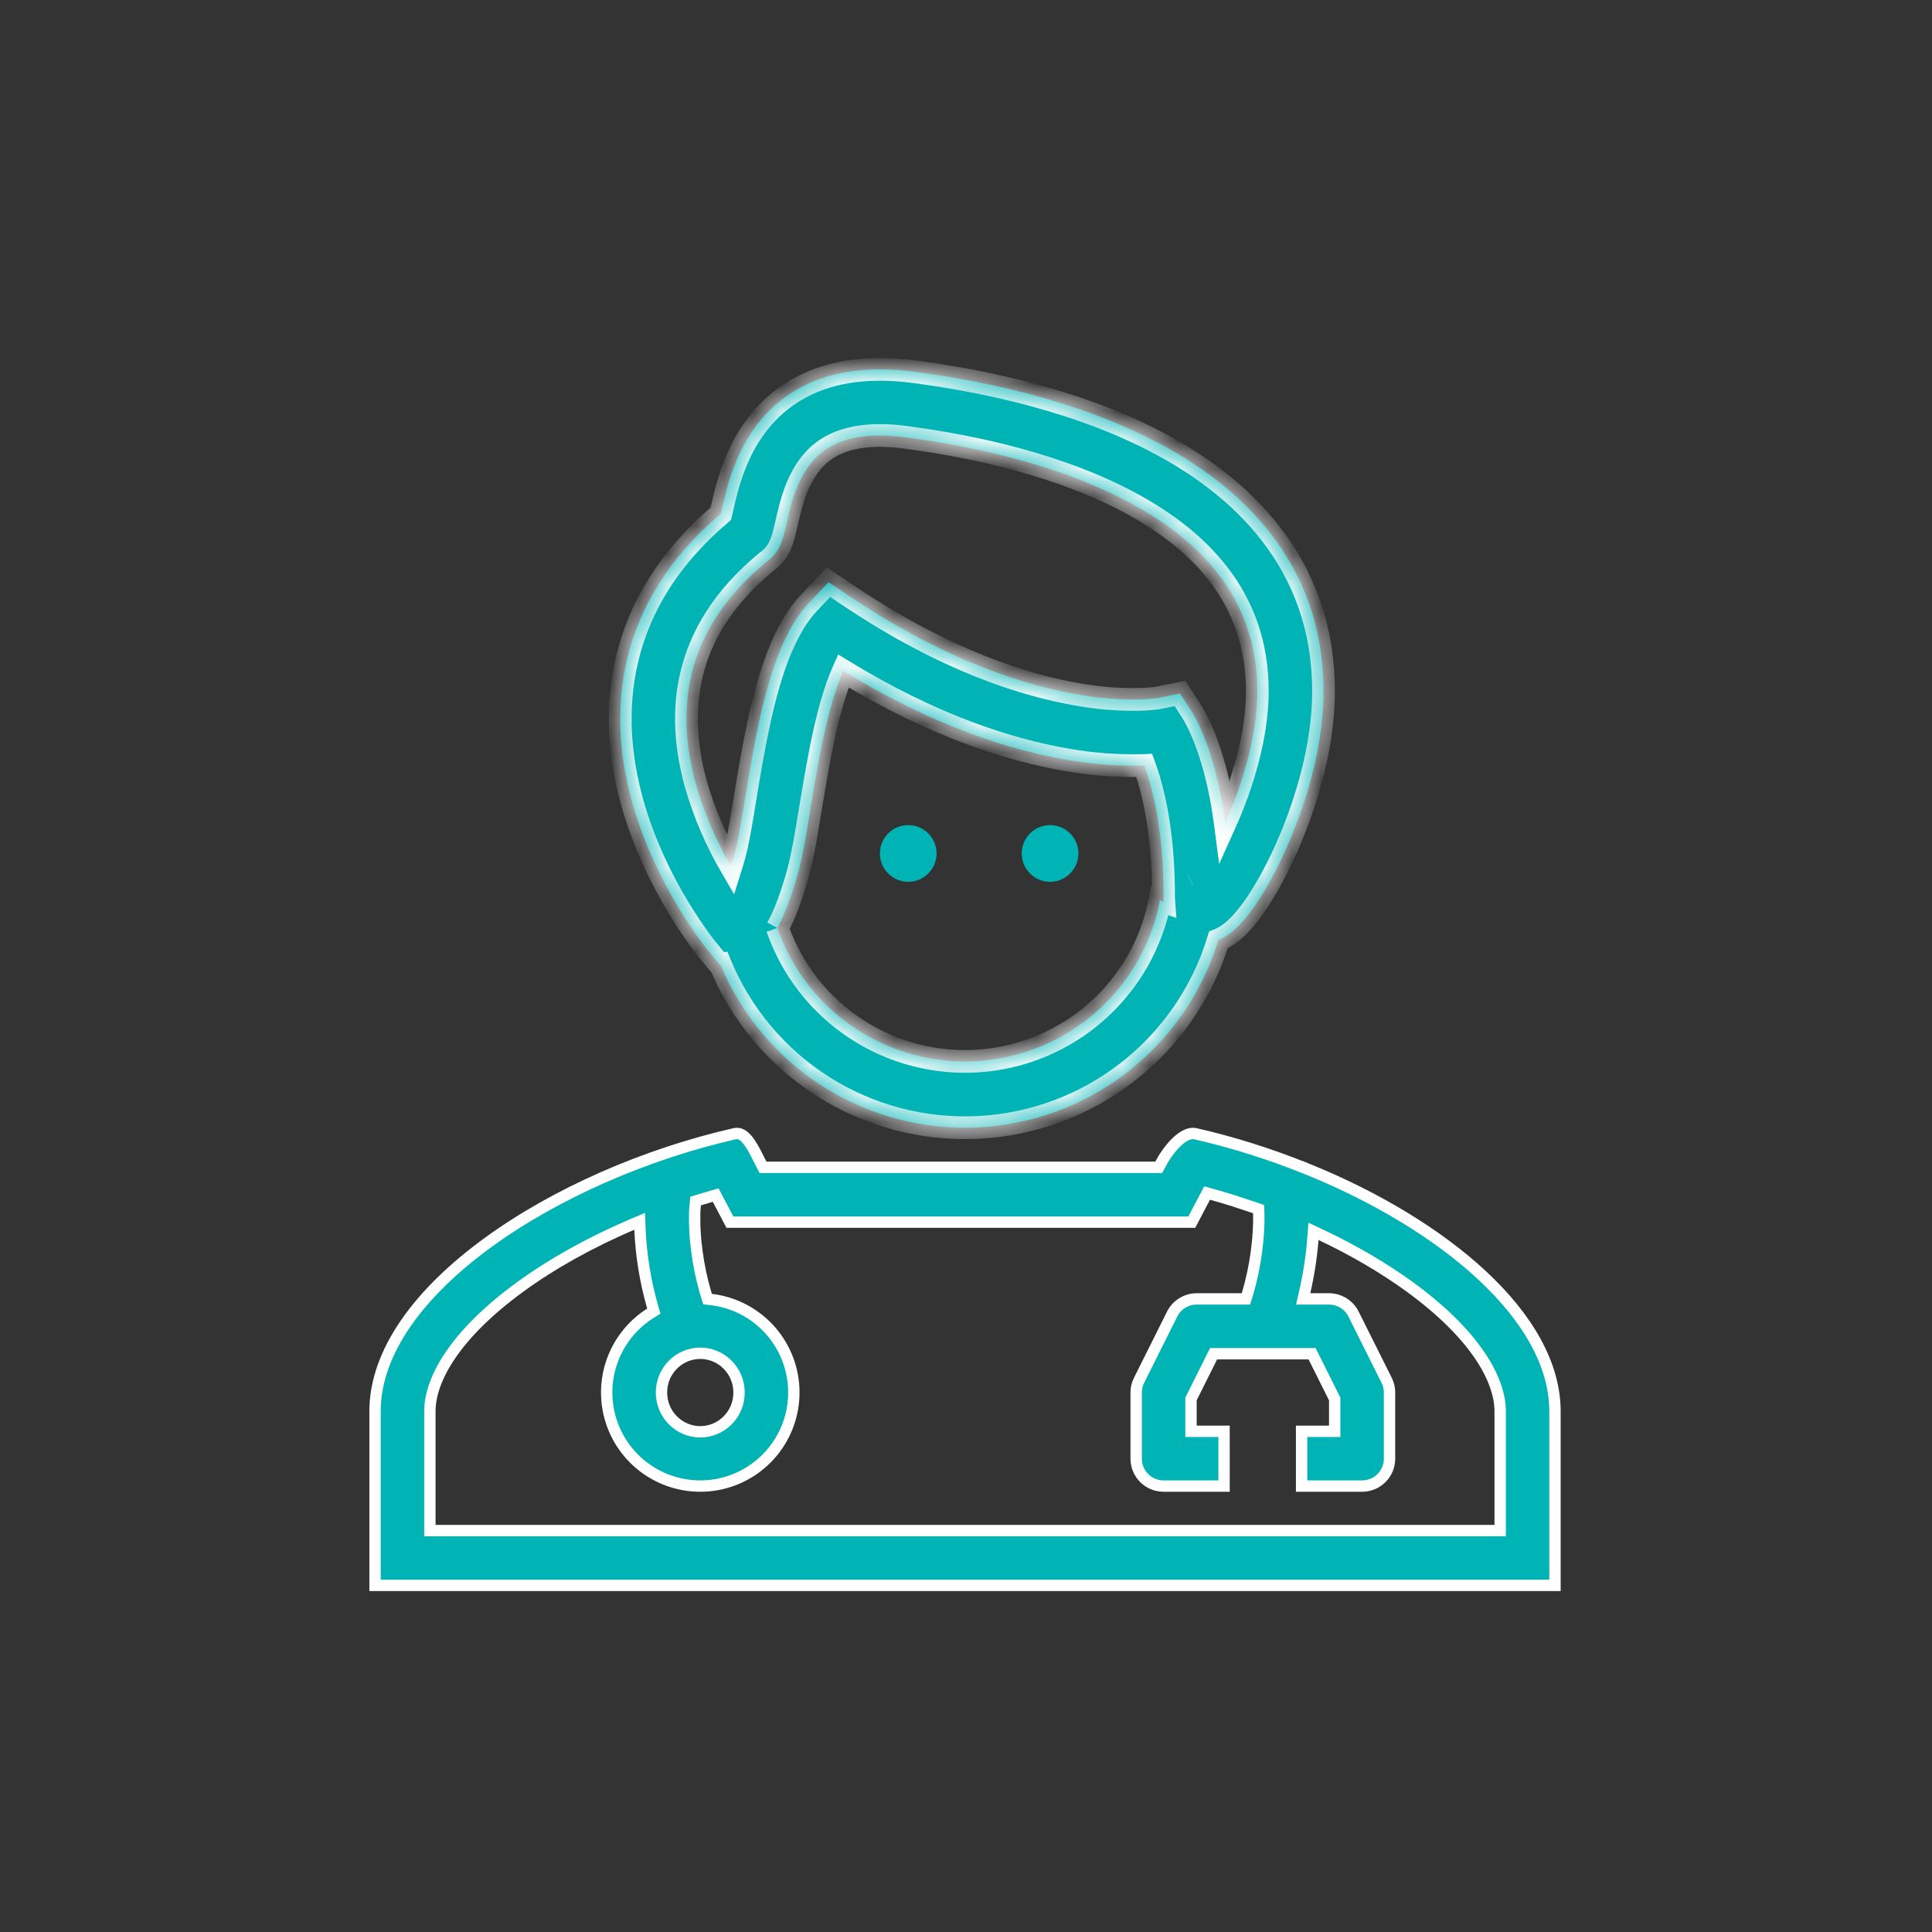 <?xml version="1.0" encoding="UTF-8"?> <svg xmlns="http://www.w3.org/2000/svg" width="68" height="68" viewBox="0 0 68 68" fill="none"><rect x="0" y="0" width="68" height="68" fill="#333333" stroke="none"/><mask id="path-1-inside-1_66_221" fill="white"><path fill-rule="evenodd" clip-rule="evenodd" d="M25.403 17.943L25.467 17.664C25.589 17.144 25.789 16.38 26.203 15.628C26.625 14.861 27.278 14.085 28.303 13.573C29.324 13.064 30.604 12.874 32.187 13.084C33.934 13.317 37.444 13.895 40.544 15.472C43.662 17.058 46.584 19.787 46.584 24.332C46.584 26.68 45.675 29.199 44.794 30.842C44.372 31.631 43.87 32.386 43.367 32.793C43.251 32.886 43.087 33.002 42.883 33.084C42.324 34.921 41.211 36.541 39.696 37.722C38.182 38.903 36.339 39.587 34.421 39.681C32.503 39.775 30.602 39.275 28.979 38.248C27.356 37.221 26.09 35.717 25.354 33.943L25.326 33.948L24.912 33.446L24.911 33.444L24.909 33.441L24.903 33.433L24.883 33.41C24.784 33.286 24.688 33.159 24.596 33.029C24.345 32.68 24.108 32.321 23.885 31.953C23.338 31.047 22.677 29.756 22.254 28.25C21.833 26.744 21.639 24.978 22.082 23.157C22.513 21.384 23.53 19.639 25.371 18.081L25.403 17.943ZM27.36 32.663C27.865 34.116 28.835 35.362 30.119 36.207C31.404 37.053 32.932 37.451 34.466 37.341C36 37.23 37.455 36.617 38.605 35.596C39.755 34.575 40.537 33.203 40.828 31.693L40.96 31.737C40.955 31.671 40.953 31.605 40.953 31.539C40.953 29.612 40.685 28.266 40.436 27.428C40.387 27.265 40.333 27.103 40.274 26.943L40.226 26.946H40.18C39.309 26.964 38.438 26.898 37.58 26.748C35.58 26.41 32.872 25.567 29.683 23.613C29.613 23.769 29.543 23.945 29.474 24.141C29.245 24.787 29.058 25.555 28.896 26.366C28.753 27.079 28.635 27.798 28.523 28.471L28.48 28.737C28.36 29.459 28.24 30.168 28.1 30.682C27.856 31.574 27.606 32.208 27.36 32.662M25.729 30.492C25.203 29.589 24.79 28.625 24.499 27.621C24.151 26.38 24.023 25.035 24.346 23.706C24.661 22.414 25.421 21.054 26.986 19.766C27.267 19.575 27.396 19.319 27.43 19.25V19.249C27.491 19.123 27.54 18.991 27.577 18.857C27.614 18.724 27.655 18.542 27.694 18.379L27.735 18.196C27.845 17.727 27.988 17.215 28.245 16.748C28.494 16.296 28.835 15.91 29.343 15.657C29.853 15.402 30.643 15.227 31.88 15.393C33.572 15.617 36.755 16.157 39.488 17.547C42.202 18.927 44.254 21.017 44.254 24.331C44.254 25.857 43.742 27.592 43.124 28.961C43.008 28.068 42.84 27.339 42.668 26.762C42.546 26.349 42.396 25.945 42.219 25.554C42.151 25.409 42.078 25.267 41.998 25.129L41.978 25.097L41.971 25.085L41.968 25.08L41.965 25.076L41.534 24.408L40.763 24.562L40.747 24.566L40.634 24.581C40.461 24.601 40.287 24.612 40.112 24.616C39.394 24.63 38.676 24.574 37.969 24.448C36.09 24.132 33.33 23.268 29.977 21.036L29.161 20.492L28.487 21.202C27.931 21.787 27.554 22.585 27.278 23.362C26.996 24.16 26.783 25.051 26.612 25.905C26.47 26.633 26.341 27.363 26.225 28.095L26.181 28.356C26.056 29.114 25.955 29.693 25.852 30.068C25.81 30.223 25.769 30.364 25.729 30.492Z"></path></mask><path fill-rule="evenodd" clip-rule="evenodd" d="M25.403 17.943L25.467 17.664C25.589 17.144 25.789 16.38 26.203 15.628C26.625 14.861 27.278 14.085 28.303 13.573C29.324 13.064 30.604 12.874 32.187 13.084C33.934 13.317 37.444 13.895 40.544 15.472C43.662 17.058 46.584 19.787 46.584 24.332C46.584 26.68 45.675 29.199 44.794 30.842C44.372 31.631 43.87 32.386 43.367 32.793C43.251 32.886 43.087 33.002 42.883 33.084C42.324 34.921 41.211 36.541 39.696 37.722C38.182 38.903 36.339 39.587 34.421 39.681C32.503 39.775 30.602 39.275 28.979 38.248C27.356 37.221 26.09 35.717 25.354 33.943L25.326 33.948L24.912 33.446L24.911 33.444L24.909 33.441L24.903 33.433L24.883 33.41C24.784 33.286 24.688 33.159 24.596 33.029C24.345 32.68 24.108 32.321 23.885 31.953C23.338 31.047 22.677 29.756 22.254 28.25C21.833 26.744 21.639 24.978 22.082 23.157C22.513 21.384 23.53 19.639 25.371 18.081L25.403 17.943ZM27.36 32.663C27.865 34.116 28.835 35.362 30.119 36.207C31.404 37.053 32.932 37.451 34.466 37.341C36 37.23 37.455 36.617 38.605 35.596C39.755 34.575 40.537 33.203 40.828 31.693L40.96 31.737C40.955 31.671 40.953 31.605 40.953 31.539C40.953 29.612 40.685 28.266 40.436 27.428C40.387 27.265 40.333 27.103 40.274 26.943L40.226 26.946H40.18C39.309 26.964 38.438 26.898 37.58 26.748C35.58 26.41 32.872 25.567 29.683 23.613C29.613 23.769 29.543 23.945 29.474 24.141C29.245 24.787 29.058 25.555 28.896 26.366C28.753 27.079 28.635 27.798 28.523 28.471L28.48 28.737C28.36 29.459 28.24 30.168 28.1 30.682C27.856 31.574 27.606 32.208 27.36 32.662M25.729 30.492C25.203 29.589 24.79 28.625 24.499 27.621C24.151 26.38 24.023 25.035 24.346 23.706C24.661 22.414 25.421 21.054 26.986 19.766C27.267 19.575 27.396 19.319 27.43 19.25V19.249C27.491 19.123 27.54 18.991 27.577 18.857C27.614 18.724 27.655 18.542 27.694 18.379L27.735 18.196C27.845 17.727 27.988 17.215 28.245 16.748C28.494 16.296 28.835 15.91 29.343 15.657C29.853 15.402 30.643 15.227 31.88 15.393C33.572 15.617 36.755 16.157 39.488 17.547C42.202 18.927 44.254 21.017 44.254 24.331C44.254 25.857 43.742 27.592 43.124 28.961C43.008 28.068 42.84 27.339 42.668 26.762C42.546 26.349 42.396 25.945 42.219 25.554C42.151 25.409 42.078 25.267 41.998 25.129L41.978 25.097L41.971 25.085L41.968 25.08L41.965 25.076L41.534 24.408L40.763 24.562L40.747 24.566L40.634 24.581C40.461 24.601 40.287 24.612 40.112 24.616C39.394 24.63 38.676 24.574 37.969 24.448C36.09 24.132 33.33 23.268 29.977 21.036L29.161 20.492L28.487 21.202C27.931 21.787 27.554 22.585 27.278 23.362C26.996 24.16 26.783 25.051 26.612 25.905C26.47 26.633 26.341 27.363 26.225 28.095L26.181 28.356C26.056 29.114 25.955 29.693 25.852 30.068C25.81 30.223 25.769 30.364 25.729 30.492Z" fill="#00B3B5"></path><path d="M41.897 30.984L41.986 31.163L41.991 31.16L41.901 30.981L41.812 30.802L41.807 30.805L41.897 30.984ZM25.403 17.943L25.013 17.854L25.013 17.854L25.403 17.943ZM25.467 17.664L25.077 17.572L25.077 17.574L25.467 17.664ZM26.203 15.628L25.852 15.435L25.852 15.435L26.203 15.628ZM28.303 13.573L28.125 13.215L28.124 13.215L28.303 13.573ZM32.187 13.084L32.24 12.688L32.24 12.688L32.187 13.084ZM40.544 15.472L40.726 15.115L40.726 15.115L40.544 15.472ZM44.794 30.842L44.442 30.653L44.442 30.653L44.794 30.842ZM43.367 32.793L43.115 32.481L43.115 32.481L43.367 32.793ZM42.883 33.084L42.734 32.712L42.556 32.784L42.5 32.967L42.883 33.084ZM25.354 33.943L25.723 33.79L25.601 33.496L25.288 33.549L25.354 33.943ZM25.326 33.948L25.017 34.202L25.164 34.38L25.392 34.343L25.326 33.948ZM24.912 33.446L24.555 33.625L24.575 33.666L24.604 33.7L24.912 33.446ZM24.911 33.444L25.269 33.264L25.24 33.207L25.194 33.161L24.911 33.444ZM24.909 33.441L24.583 33.674L24.603 33.701L24.626 33.724L24.909 33.441ZM24.903 33.433L25.229 33.201L25.219 33.187L25.208 33.174L24.903 33.433ZM24.883 33.41L24.571 33.66L24.578 33.669L24.883 33.41ZM24.596 33.029L24.922 32.797L24.92 32.796L24.596 33.029ZM23.885 31.953L23.543 32.16L23.543 32.16L23.885 31.953ZM22.254 28.25L21.869 28.358L21.869 28.358L22.254 28.25ZM22.082 23.157L21.693 23.062L21.693 23.062L22.082 23.157ZM25.371 18.081L25.63 18.386L25.731 18.3L25.761 18.17L25.371 18.081ZM40.828 31.693L40.956 31.314L40.523 31.168L40.436 31.617L40.828 31.693ZM40.96 31.737L40.833 32.117L41.406 32.309L41.359 31.706L40.96 31.737ZM40.953 31.539L41.353 31.542V31.539H40.953ZM40.436 27.428L40.819 27.314L40.819 27.313L40.436 27.428ZM40.274 26.943L40.649 26.805L40.548 26.529L40.255 26.544L40.274 26.943ZM40.226 26.946V27.346H40.236L40.246 27.345L40.226 26.946ZM40.18 26.946V26.546L40.171 26.546L40.18 26.946ZM37.58 26.748L37.649 26.354L37.647 26.353L37.58 26.748ZM29.683 23.613L29.892 23.272L29.504 23.035L29.318 23.45L29.683 23.613ZM29.474 24.141L29.097 24.006L29.096 24.008L29.474 24.141ZM28.896 26.366L29.288 26.444L29.288 26.444L28.896 26.366ZM28.523 28.471L28.128 28.406L28.128 28.407L28.523 28.471ZM28.48 28.737L28.875 28.802L28.875 28.801L28.48 28.737ZM28.1 30.682L28.486 30.788L28.486 30.787L28.1 30.682ZM25.729 30.492L25.383 30.693L25.838 31.476L26.11 30.612L25.729 30.492ZM24.499 27.621L24.114 27.729L24.115 27.733L24.499 27.621ZM24.346 23.706L24.735 23.801L24.735 23.801L24.346 23.706ZM26.986 19.766L26.761 19.435L26.746 19.445L26.731 19.457L26.986 19.766ZM27.43 19.25L27.787 19.431L27.831 19.346V19.25H27.43ZM27.43 19.249L27.07 19.076L27.03 19.158V19.249H27.43ZM27.577 18.857L27.192 18.748L27.192 18.751L27.577 18.857ZM27.694 18.379L28.083 18.471L28.084 18.466L27.694 18.379ZM27.735 18.196L27.345 18.104L27.344 18.109L27.735 18.196ZM28.245 16.748L27.894 16.555L27.894 16.556L28.245 16.748ZM29.343 15.657L29.521 16.015L29.522 16.015L29.343 15.657ZM31.88 15.393L31.827 15.789L31.827 15.789L31.88 15.393ZM39.488 17.547L39.306 17.904L39.307 17.904L39.488 17.547ZM43.124 28.961L42.728 29.012L42.91 30.409L43.489 29.125L43.124 28.961ZM42.668 26.762L42.284 26.875L42.284 26.876L42.668 26.762ZM42.219 25.554L42.584 25.389L42.581 25.384L42.219 25.554ZM41.998 25.129L42.345 24.93L42.341 24.922L42.336 24.916L41.998 25.129ZM41.978 25.097L41.635 25.303L41.64 25.31L41.978 25.097ZM41.971 25.085L42.314 24.88L42.314 24.88L41.971 25.085ZM41.968 25.08L42.311 24.874L42.306 24.866L42.3 24.858L41.968 25.08ZM41.965 25.076L41.629 25.293L41.633 25.298L41.965 25.076ZM41.534 24.408L41.87 24.191L41.723 23.962L41.456 24.015L41.534 24.408ZM40.763 24.562L40.684 24.17L40.679 24.171L40.763 24.562ZM40.747 24.566L40.8 24.962L40.816 24.96L40.831 24.957L40.747 24.566ZM40.634 24.581L40.679 24.979L40.687 24.978L40.634 24.581ZM40.112 24.616L40.12 25.016L40.121 25.016L40.112 24.616ZM37.969 24.448L38.039 24.055L38.036 24.054L37.969 24.448ZM29.977 21.036L29.755 21.368L29.755 21.369L29.977 21.036ZM29.161 20.492L29.383 20.159L29.103 19.972L28.871 20.216L29.161 20.492ZM28.487 21.202L28.777 21.478L28.777 21.478L28.487 21.202ZM27.278 23.362L26.901 23.228L26.901 23.228L27.278 23.362ZM26.612 25.905L26.22 25.827L26.219 25.829L26.612 25.905ZM26.225 28.095L26.619 28.162L26.62 28.158L26.225 28.095ZM26.181 28.356L25.786 28.289L25.786 28.291L26.181 28.356ZM25.852 30.068L25.466 29.963L25.466 29.963L25.852 30.068ZM25.403 17.943L25.793 18.033L25.857 17.753L25.467 17.664L25.077 17.574L25.013 17.854L25.403 17.943ZM25.467 17.664L25.856 17.755C25.976 17.244 26.167 16.524 26.553 15.82L26.203 15.628L25.852 15.435C25.412 16.237 25.202 17.044 25.077 17.572L25.467 17.664ZM26.203 15.628L26.553 15.821C26.945 15.108 27.545 14.398 28.482 13.931L28.303 13.573L28.124 13.215C27.011 13.771 26.304 14.615 25.852 15.435L26.203 15.628ZM28.303 13.573L28.481 13.931C29.415 13.466 30.611 13.279 32.135 13.481L32.187 13.084L32.24 12.688C30.598 12.47 29.234 12.662 28.125 13.215L28.303 13.573ZM32.187 13.084L32.134 13.48C33.872 13.712 37.325 14.283 40.363 15.828L40.544 15.472L40.726 15.115C37.562 13.506 33.997 12.922 32.24 12.688L32.187 13.084ZM40.544 15.472L40.363 15.828C43.412 17.38 46.184 19.999 46.184 24.332H46.584H46.983C46.983 19.575 43.912 16.736 40.726 15.115L40.544 15.472ZM46.584 24.332H46.184C46.184 26.592 45.304 29.045 44.442 30.653L44.794 30.842L45.147 31.031C46.046 29.354 46.983 26.768 46.983 24.332H46.584ZM44.794 30.842L44.442 30.653C44.023 31.436 43.552 32.129 43.115 32.481L43.367 32.793L43.618 33.104C44.188 32.643 44.721 31.827 45.147 31.03L44.794 30.842ZM43.367 32.793L43.115 32.481C43.016 32.561 42.887 32.651 42.734 32.712L42.883 33.084L43.032 33.455C43.287 33.353 43.486 33.21 43.618 33.104L43.367 32.793ZM42.883 33.084L42.5 32.967C41.965 34.726 40.9 36.276 39.45 37.407L39.696 37.722L39.942 38.038C41.522 36.806 42.683 35.117 43.266 33.2L42.883 33.084ZM39.696 37.722L39.45 37.407C38.001 38.537 36.237 39.192 34.401 39.282L34.421 39.681L34.441 40.081C36.441 39.983 38.363 39.269 39.942 38.038L39.696 37.722ZM34.421 39.681L34.401 39.282C32.565 39.372 30.746 38.892 29.193 37.91L28.979 38.248L28.765 38.586C30.458 39.657 32.44 40.179 34.441 40.081L34.421 39.681ZM28.979 38.248L29.193 37.91C27.64 36.927 26.428 35.488 25.723 33.79L25.354 33.943L24.984 34.097C25.752 35.947 27.073 37.514 28.765 38.586L28.979 38.248ZM25.354 33.943L25.288 33.549L25.26 33.553L25.326 33.948L25.392 34.343L25.419 34.338L25.354 33.943ZM25.326 33.948L25.635 33.694L25.221 33.192L24.912 33.446L24.604 33.7L25.017 34.202L25.326 33.948ZM24.912 33.446L25.27 33.267L25.269 33.264L24.911 33.444L24.554 33.623L24.555 33.625L24.912 33.446ZM24.911 33.444L25.194 33.161L25.192 33.159L24.909 33.441L24.626 33.724L24.628 33.726L24.911 33.444ZM24.909 33.441L25.234 33.209L25.229 33.201L24.903 33.433L24.578 33.666L24.583 33.674L24.909 33.441ZM24.903 33.433L25.208 33.174L25.188 33.151L24.883 33.41L24.578 33.669L24.598 33.692L24.903 33.433ZM24.883 33.41L25.195 33.16C25.101 33.041 25.009 32.921 24.922 32.797L24.596 33.029L24.269 33.261C24.366 33.397 24.467 33.53 24.571 33.66L24.883 33.41ZM24.596 33.029L24.92 32.796C24.676 32.455 24.444 32.105 24.227 31.746L23.885 31.953L23.543 32.16C23.771 32.537 24.014 32.905 24.271 33.262L24.596 33.029ZM23.885 31.953L24.227 31.746C23.692 30.86 23.05 29.603 22.64 28.142L22.254 28.25L21.869 28.358C22.305 29.909 22.983 31.233 23.543 32.16L23.885 31.953ZM22.254 28.25L22.64 28.142C22.231 26.682 22.049 24.988 22.471 23.251L22.082 23.157L21.693 23.062C21.23 24.968 21.435 26.806 21.869 28.358L22.254 28.25ZM22.082 23.157L22.471 23.251C22.88 21.566 23.849 19.893 25.63 18.386L25.371 18.081L25.113 17.775C23.211 19.385 22.146 21.202 21.693 23.062L22.082 23.157ZM25.371 18.081L25.761 18.17L25.793 18.032L25.403 17.943L25.013 17.854L24.981 17.991L25.371 18.081ZM27.36 32.663L26.982 32.795C27.516 34.331 28.541 35.647 29.899 36.541L30.119 36.207L30.339 35.873C29.128 35.076 28.213 33.901 27.737 32.532L27.36 32.663ZM30.119 36.207L29.899 36.541C31.258 37.435 32.873 37.856 34.495 37.74L34.466 37.341L34.437 36.942C32.991 37.046 31.55 36.67 30.339 35.873L30.119 36.207ZM34.466 37.341L34.495 37.74C36.116 37.623 37.654 36.974 38.87 35.895L38.605 35.596L38.34 35.297C37.255 36.259 35.883 36.837 34.437 36.942L34.466 37.341ZM38.605 35.596L38.87 35.895C40.087 34.816 40.913 33.365 41.221 31.769L40.828 31.693L40.436 31.617C40.161 33.041 39.424 34.334 38.34 35.297L38.605 35.596ZM40.828 31.693L40.701 32.072L40.833 32.117L40.96 31.737L41.088 31.358L40.956 31.314L40.828 31.693ZM40.96 31.737L41.359 31.706C41.355 31.652 41.353 31.597 41.353 31.542L40.953 31.539L40.553 31.536C40.553 31.614 40.555 31.691 40.561 31.768L40.96 31.737ZM40.953 31.539H41.353C41.353 29.574 41.08 28.19 40.819 27.314L40.436 27.428L40.053 27.542C40.291 28.343 40.553 29.649 40.553 31.539H40.953ZM40.436 27.428L40.819 27.313C40.768 27.142 40.711 26.972 40.649 26.805L40.274 26.943L39.899 27.082C39.955 27.234 40.006 27.387 40.053 27.543L40.436 27.428ZM40.274 26.943L40.255 26.544L40.207 26.546L40.226 26.946L40.246 27.345L40.294 27.343L40.274 26.943ZM40.226 26.946V26.546H40.18V26.946V27.346H40.226V26.946ZM40.18 26.946L40.171 26.546C39.326 26.564 38.481 26.5 37.649 26.354L37.58 26.748L37.511 27.142C38.395 27.296 39.291 27.365 40.188 27.346L40.18 26.946ZM37.58 26.748L37.647 26.353C35.697 26.024 33.038 25.199 29.892 23.272L29.683 23.613L29.474 23.954C32.707 25.934 35.463 26.796 37.513 27.142L37.58 26.748ZM29.683 23.613L29.318 23.45C29.243 23.617 29.169 23.803 29.097 24.006L29.474 24.141L29.85 24.275C29.917 24.087 29.983 23.922 30.048 23.777L29.683 23.613ZM29.474 24.141L29.096 24.008C28.859 24.68 28.667 25.468 28.503 26.287L28.896 26.366L29.288 26.444C29.448 25.641 29.631 24.895 29.851 24.274L29.474 24.141ZM28.896 26.366L28.504 26.287C28.359 27.009 28.24 27.735 28.128 28.406L28.523 28.471L28.918 28.537C29.03 27.862 29.146 27.15 29.288 26.444L28.896 26.366ZM28.523 28.471L28.128 28.407L28.085 28.673L28.48 28.737L28.875 28.801L28.918 28.535L28.523 28.471ZM28.48 28.737L28.085 28.671C27.964 29.4 27.848 30.087 27.714 30.577L28.1 30.682L28.486 30.787C28.632 30.25 28.756 29.518 28.875 28.802L28.48 28.737ZM28.1 30.682L27.715 30.576C27.475 31.451 27.235 32.053 27.008 32.471L27.36 32.662L27.711 32.853C27.977 32.363 28.236 31.698 28.486 30.788L28.1 30.682ZM25.729 30.492L26.075 30.291C25.565 29.416 25.165 28.482 24.883 27.51L24.499 27.621L24.115 27.733C24.415 28.768 24.841 29.762 25.383 30.693L25.729 30.492ZM24.499 27.621L24.884 27.513C24.549 26.317 24.432 25.045 24.735 23.801L24.346 23.706L23.958 23.612C23.613 25.026 23.753 26.442 24.114 27.729L24.499 27.621ZM24.346 23.706L24.735 23.801C25.028 22.598 25.738 21.312 27.24 20.075L26.986 19.766L26.731 19.457C25.105 20.797 24.294 22.23 23.958 23.612L24.346 23.706ZM26.986 19.766L27.21 20.097C27.58 19.846 27.746 19.512 27.787 19.431L27.43 19.25L27.074 19.069C27.045 19.125 26.955 19.304 26.761 19.435L26.986 19.766ZM27.43 19.25H27.831V19.249H27.43H27.03V19.25H27.43ZM27.43 19.249L27.791 19.422C27.862 19.274 27.92 19.12 27.963 18.962L27.577 18.857L27.192 18.751C27.161 18.863 27.12 18.971 27.07 19.076L27.43 19.249ZM27.577 18.857L27.962 18.965C28.003 18.821 28.047 18.625 28.083 18.471L27.694 18.379L27.304 18.287C27.264 18.459 27.226 18.626 27.192 18.748L27.577 18.857ZM27.694 18.379L28.084 18.466L28.125 18.283L27.735 18.196L27.344 18.109L27.303 18.292L27.694 18.379ZM27.735 18.196L28.124 18.288C28.233 17.826 28.366 17.358 28.595 16.941L28.245 16.748L27.894 16.556C27.611 17.072 27.458 17.627 27.345 18.104L27.735 18.196ZM28.245 16.748L28.595 16.942C28.815 16.543 29.102 16.224 29.521 16.015L29.343 15.657L29.165 15.299C28.568 15.596 28.173 16.05 27.894 16.555L28.245 16.748ZM29.343 15.657L29.522 16.015C29.944 15.803 30.649 15.632 31.827 15.789L31.88 15.393L31.933 14.996C30.636 14.823 29.762 15 29.164 15.299L29.343 15.657ZM31.88 15.393L31.827 15.789C33.51 16.013 36.637 16.545 39.306 17.904L39.488 17.547L39.669 17.191C36.874 15.768 33.634 15.222 31.933 14.996L31.88 15.393ZM39.488 17.547L39.307 17.904C41.95 19.248 43.854 21.228 43.854 24.331H44.254H44.654C44.654 20.807 42.454 18.607 39.669 17.191L39.488 17.547ZM44.254 24.331H43.854C43.854 25.78 43.364 27.457 42.76 28.796L43.124 28.961L43.489 29.125C44.12 27.727 44.654 25.933 44.654 24.331H44.254ZM43.124 28.961L43.521 28.909C43.402 27.995 43.229 27.245 43.051 26.647L42.668 26.762L42.284 26.876C42.451 27.433 42.614 28.141 42.728 29.012L43.124 28.961ZM42.668 26.762L43.051 26.649C42.925 26.218 42.768 25.797 42.584 25.389L42.219 25.554L41.855 25.718C42.024 26.093 42.168 26.48 42.284 26.875L42.668 26.762ZM42.219 25.554L42.581 25.384C42.509 25.229 42.43 25.078 42.345 24.93L41.998 25.129L41.651 25.328C41.725 25.457 41.794 25.589 41.857 25.724L42.219 25.554ZM41.998 25.129L42.336 24.916L42.317 24.884L41.978 25.097L41.64 25.31L41.659 25.342L41.998 25.129ZM41.978 25.097L42.321 24.891L42.314 24.88L41.971 25.085L41.628 25.291L41.635 25.303L41.978 25.097ZM41.971 25.085L42.314 24.88L42.311 24.874L41.968 25.08L41.625 25.285L41.628 25.291L41.971 25.085ZM41.968 25.08L42.3 24.858L42.298 24.854L41.965 25.076L41.633 25.298L41.635 25.302L41.968 25.08ZM41.965 25.076L42.301 24.86L41.87 24.191L41.534 24.408L41.198 24.624L41.629 25.293L41.965 25.076ZM41.534 24.408L41.456 24.015L40.684 24.17L40.763 24.562L40.842 24.955L41.613 24.8L41.534 24.408ZM40.763 24.562L40.679 24.171L40.663 24.175L40.747 24.566L40.831 24.957L40.847 24.954L40.763 24.562ZM40.747 24.566L40.694 24.17L40.581 24.185L40.634 24.581L40.687 24.978L40.8 24.962L40.747 24.566ZM40.634 24.581L40.589 24.184C40.428 24.202 40.266 24.213 40.103 24.216L40.112 24.616L40.121 25.016C40.307 25.012 40.493 25 40.679 24.979L40.634 24.581ZM40.112 24.616L40.105 24.216C39.412 24.23 38.721 24.175 38.039 24.055L37.969 24.448L37.899 24.842C38.632 24.972 39.376 25.03 40.12 25.016L40.112 24.616ZM37.969 24.448L38.036 24.054C36.213 23.747 33.505 22.905 30.198 20.703L29.977 21.036L29.755 21.369C33.154 23.632 35.968 24.517 37.903 24.843L37.969 24.448ZM29.977 21.036L30.199 20.703L29.383 20.159L29.161 20.492L28.939 20.825L29.755 21.368L29.977 21.036ZM29.161 20.492L28.871 20.216L28.197 20.927L28.487 21.202L28.777 21.478L29.451 20.767L29.161 20.492ZM28.487 21.202L28.197 20.927C27.584 21.572 27.184 22.432 26.901 23.228L27.278 23.362L27.655 23.496C27.924 22.738 28.279 22.002 28.777 21.478L28.487 21.202ZM27.278 23.362L26.901 23.228C26.61 24.052 26.392 24.964 26.22 25.827L26.612 25.905L27.004 25.984C27.174 25.137 27.382 24.267 27.655 23.495L27.278 23.362ZM26.612 25.905L26.219 25.829C26.076 26.561 25.946 27.296 25.83 28.033L26.225 28.095L26.62 28.158C26.735 27.43 26.863 26.705 27.004 25.982L26.612 25.905ZM26.225 28.095L25.831 28.028L25.786 28.289L26.181 28.356L26.575 28.423L26.619 28.162L26.225 28.095ZM26.181 28.356L25.786 28.291C25.66 29.056 25.562 29.612 25.466 29.963L25.852 30.068L26.238 30.174C26.347 29.774 26.452 29.173 26.576 28.421L26.181 28.356ZM25.852 30.068L25.466 29.963C25.425 30.114 25.386 30.25 25.347 30.372L25.729 30.492L26.11 30.612C26.153 30.478 26.195 30.332 26.238 30.173L25.852 30.068Z" fill="white" mask="url(#path-1-inside-1_66_221)"></path><ellipse cx="31.967" cy="30.039" rx="0.998" ry="0.998" fill="#00B3B5"></ellipse><ellipse cx="36.959" cy="30.039" rx="0.998" ry="0.998" fill="#00B3B5"></ellipse><path d="M42.074 39.904C43.379 40.2 44.694 40.616 45.958 41.125L46.041 41.158V41.157C48.413 42.122 50.59 43.42 52.173 44.896C53.764 46.38 54.73 48.023 54.73 49.675V55.8H13.2V49.675C13.2 47.575 14.763 45.493 17.164 43.742C19.556 41.997 22.733 40.615 25.856 39.904C26.01 39.869 26.145 39.93 26.293 40.101C26.445 40.277 26.572 40.527 26.698 40.779V40.781L26.799 40.976L26.855 41.086H40.783L40.84 40.978C40.965 40.739 41.17 40.431 41.408 40.202C41.624 39.994 41.827 39.889 42.001 39.894L42.074 39.904ZM24.648 47.63C23.911 47.63 23.282 48.231 23.282 49.012C23.282 49.792 23.911 50.395 24.648 50.395C25.384 50.395 26.012 49.793 26.012 49.012C26.012 48.233 25.384 47.63 24.648 47.63ZM46.977 49.239L46.956 49.197L46.236 47.757L46.182 47.647H42.715L42.659 47.757L41.94 49.197L41.919 49.239V50.377H43.083V52.305H40.954C40.698 52.305 40.452 52.204 40.272 52.023C40.091 51.842 39.989 51.597 39.989 51.341V49.011C39.989 48.862 40.024 48.714 40.091 48.581H40.092L41.256 46.251C41.336 46.09 41.459 45.956 41.611 45.862C41.764 45.768 41.939 45.718 42.118 45.717H43.853L43.897 45.575C44.044 45.085 44.152 44.584 44.22 44.077C44.286 43.589 44.317 43.106 44.303 42.694L44.298 42.557L44.169 42.512L43.408 42.26C43.154 42.181 42.898 42.105 42.642 42.034L42.486 41.991L42.411 42.134L41.947 43.016H25.691L25.265 42.207L25.189 42.064L25.033 42.108C24.892 42.148 24.751 42.19 24.609 42.234L24.482 42.273L24.47 42.405C24.462 42.486 24.455 42.578 24.451 42.678V42.681C24.443 43.032 24.456 43.382 24.491 43.73L24.534 44.079C24.595 44.534 24.688 44.985 24.814 45.427L24.814 45.431L24.866 45.599L24.904 45.724L25.034 45.739C25.805 45.83 26.52 46.192 27.051 46.758C27.582 47.325 27.895 48.061 27.936 48.837C27.977 49.612 27.743 50.378 27.274 50.998C26.806 51.617 26.134 52.051 25.377 52.223C24.619 52.395 23.825 52.294 23.135 51.937C22.445 51.581 21.902 50.991 21.605 50.274C21.307 49.557 21.273 48.757 21.507 48.016C21.741 47.276 22.23 46.642 22.886 46.227L23.013 46.147L22.972 46.003L22.962 45.97C22.712 45.092 22.565 44.187 22.525 43.275L22.514 42.986L22.247 43.099C20.796 43.719 19.44 44.47 18.301 45.301C16.046 46.946 15.13 48.526 15.13 49.675V53.871H52.801V49.675C52.801 48.526 51.884 46.946 49.63 45.301C48.704 44.627 47.638 44.004 46.492 43.462L46.23 43.339L46.208 43.628C46.159 44.249 46.063 44.865 45.923 45.472L45.867 45.717H46.777C46.956 45.718 47.132 45.768 47.284 45.862C47.436 45.956 47.56 46.09 47.64 46.251L48.805 48.581C48.872 48.714 48.907 48.862 48.907 49.011V51.341C48.907 51.597 48.805 51.842 48.624 52.023C48.443 52.204 48.198 52.305 47.942 52.305H45.812V50.377H46.977V49.239Z" fill="#00B3B5" stroke="white" stroke-width="0.4"></path></svg> 